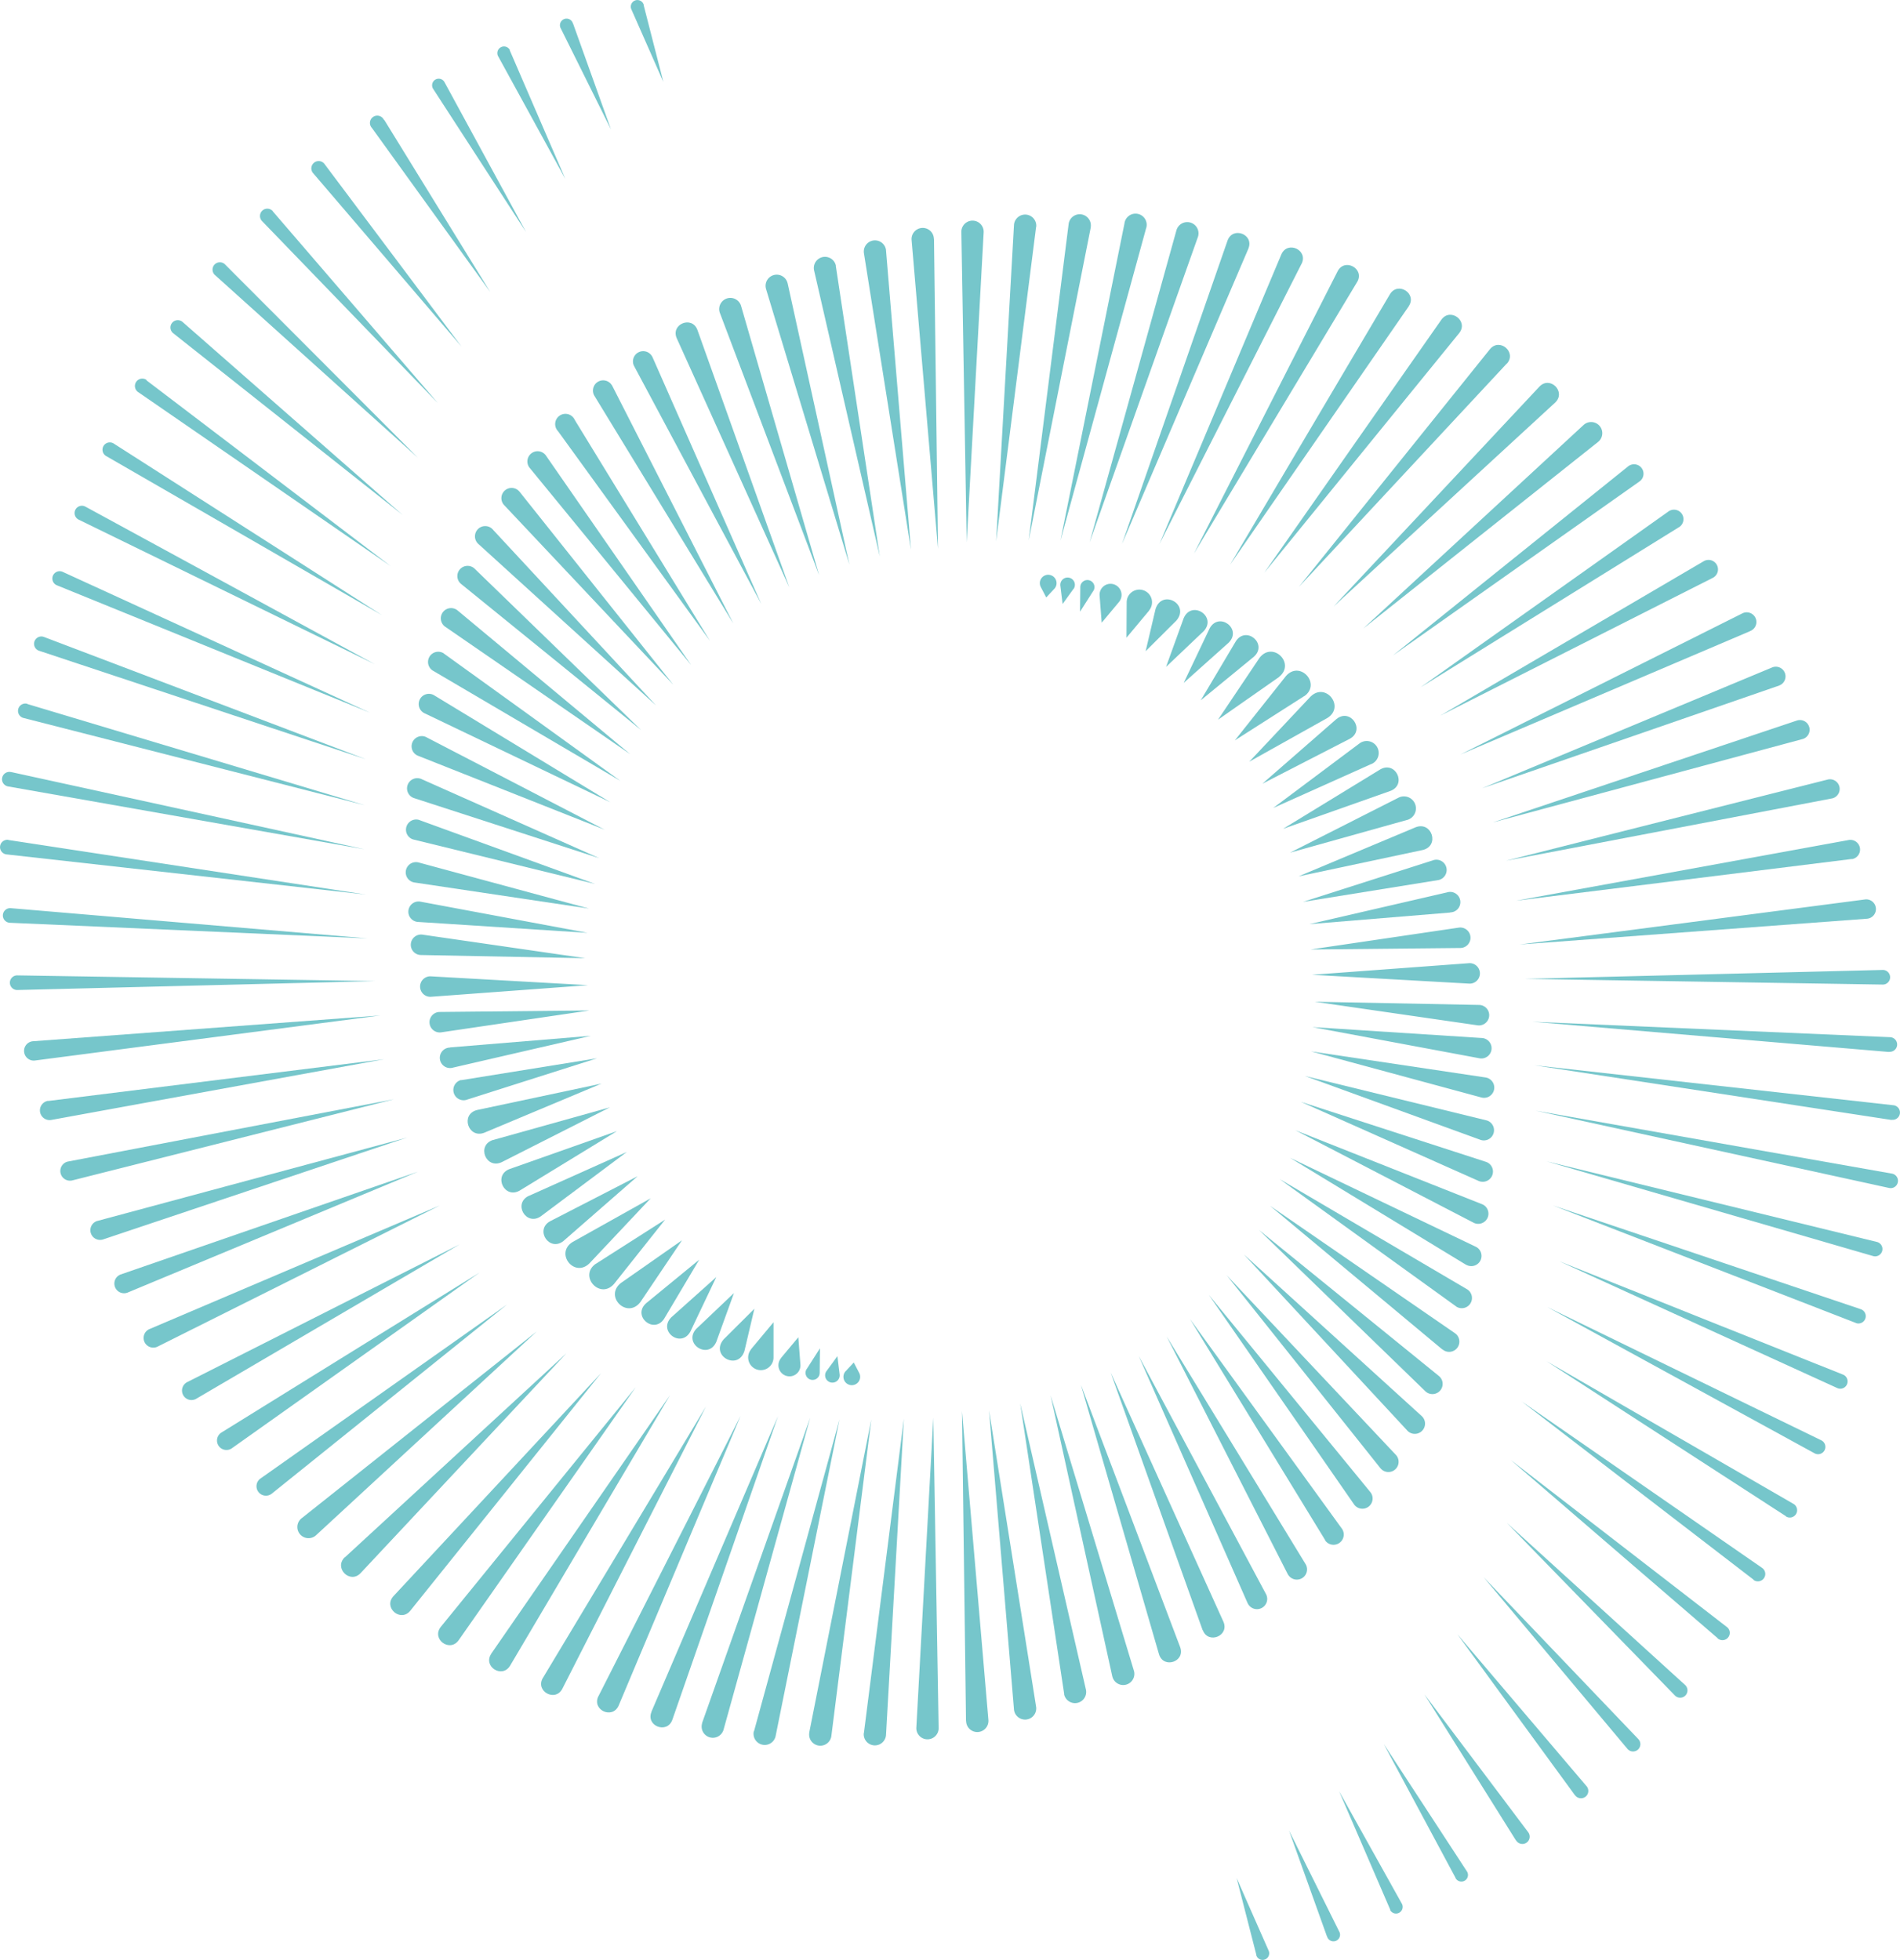 <svg xmlns="http://www.w3.org/2000/svg" id="ICONOS" viewBox="0 0 475 490"><defs><style>.cls-1{fill:#76c6cb;}</style></defs><path class="cls-1" d="M381.85,261.33l-40.68-5.89,41.1.8a2.56,2.56,0,1,1-.42,5.09" transform="translate(-12.5 -5)"></path><path class="cls-1" d="M379.8,250.91l-39.31-2.21,39.27-2.9a2.56,2.56,0,1,1,0,5.11" transform="translate(-12.5 -5)"></path><path class="cls-1" d="M377.66,242l-37.54.38,37.14-5.48a2.56,2.56,0,1,1,.4,5.1" transform="translate(-12.5 -5)"></path><path class="cls-1" d="M375.05,233.14l-35.2,2.9,34.41-7.94a2.56,2.56,0,1,1,.79,5" transform="translate(-12.5 -5)"></path><path class="cls-1" d="M372.22,225l-34,5.48L371,220a2.56,2.56,0,1,1,1.19,5" transform="translate(-12.5 -5)"></path><path class="cls-1" d="M368.24,217.49l-31.12,6.61,29.34-12.3c4-1.51,6,4.63,1.78,5.69" transform="translate(-12.5 -5)"></path><path class="cls-1" d="M364.22,210,335,218.17l27.1-13.73a3,3,0,1,1,2.16,5.56" transform="translate(-12.5 -5)"></path><path class="cls-1" d="M360.17,202.71l-26.92,9.51,24.36-14.89c3.81-2.12,6.62,3.76,2.56,5.38" transform="translate(-12.5 -5)"></path><path class="cls-1" d="M355.34,196,330.8,207l21.52-16.1a3,3,0,1,1,3,5.13" transform="translate(-12.5 -5)"></path><path class="cls-1" d="M350,189.67l-21.92,11.27,18.56-16.2c3.48-2.77,7.22,2.73,3.36,4.93" transform="translate(-12.5 -5)"></path><path class="cls-1" d="M344.36,184.49l-19.53,10.93,15.34-16.3c3.78-3.65,8.65,2.58,4.19,5.37" transform="translate(-12.5 -5)"></path><path class="cls-1" d="M285.85,152.69l-3.34,5.23.07-6.2a1.77,1.77,0,1,1,3.27,1" transform="translate(-12.5 -5)"></path><path class="cls-1" d="M280.89,152.2,278.15,156l-.56-4.6a1.82,1.82,0,1,1,3.3.85" transform="translate(-12.5 -5)"></path><path class="cls-1" d="M276.06,152.22l-2,2.15-1.36-2.61a2.09,2.09,0,1,1,3.37.46" transform="translate(-12.5 -5)"></path><path class="cls-1" d="M338.6,179l-17.39,11.1L334,174c3.52-4,8.91,2,4.56,5.06" transform="translate(-12.5 -5)"></path><path class="cls-1" d="M332.27,174.25,317,184.93l10.37-15.45c3.3-4.33,9.14,1.39,4.87,4.77" transform="translate(-12.5 -5)"></path><path class="cls-1" d="M326,169.16l-13.31,10.92,8.79-14.8c2.61-3.91,8,.72,4.52,3.88" transform="translate(-12.5 -5)"></path><path class="cls-1" d="M319.68,165.66l-11.25,10.06,6.48-13.63c2.34-4.24,8.18.12,4.77,3.57" transform="translate(-12.5 -5)"></path><path class="cls-1" d="M313.41,162.8l-9.4,8.93,4.41-12.19c2-4.6,8.4-.44,5,3.26" transform="translate(-12.5 -5)"></path><path class="cls-1" d="M306.6,160.14l-7.69,7.66,2.48-10.56c1.64-5.06,8.66-1.14,5.21,2.9" transform="translate(-12.5 -5)"></path><path class="cls-1" d="M299.77,157.66l-5.65,6.77.05-8.82a3.17,3.17,0,1,1,5.6,2" transform="translate(-12.5 -5)"></path><path class="cls-1" d="M292.27,155.47l-4.35,5.21-.52-6.77a2.74,2.74,0,0,1,2.54-2.95,2.77,2.77,0,0,1,2.33,4.51" transform="translate(-12.5 -5)"></path><path class="cls-1" d="M382.38,269.58l-41.78-7.8L383,264.51a2.56,2.56,0,1,1-.64,5.07" transform="translate(-12.5 -5)"></path><path class="cls-1" d="M382.82,279.37l-18.1-4.9-24.47-6.62,43.62,6.52a2.56,2.56,0,1,1-1.05,5" transform="translate(-12.5 -5)"></path><path class="cls-1" d="M382.71,290l-44-16,45.49,11.12a2.55,2.55,0,1,1-1.49,4.88" transform="translate(-12.5 -5)"></path><path class="cls-1" d="M382.11,300.22l-44.43-19.77,46.26,15a2.56,2.56,0,1,1-1.83,4.77" transform="translate(-12.5 -5)"></path><path class="cls-1" d="M381,310.74l-44.66-23.17,46.78,18.53a2.55,2.55,0,1,1-2.12,4.64" transform="translate(-12.5 -5)"></path><path class="cls-1" d="M379.06,321.23,335,294.45l46.54,22.29a2.55,2.55,0,1,1-2.43,4.49" transform="translate(-12.5 -5)"></path><path class="cls-1" d="M376.54,331.62l-19.42-14-24.71-17.84,46.93,27.59a2.55,2.55,0,1,1-2.8,4.27" transform="translate(-12.5 -5)"></path><path class="cls-1" d="M373.06,342.35,330,306.45l46.2,31.83a2.56,2.56,0,1,1-3.09,4.07" transform="translate(-12.5 -5)"></path><path class="cls-1" d="M368.91,352.89l-41.68-40.4,45.07,36.58a2.55,2.55,0,1,1-3.39,3.82" transform="translate(-12.5 -5)"></path><path class="cls-1" d="M364.3,362.62l-40.82-44L367.9,359a2.56,2.56,0,1,1-3.6,3.63" transform="translate(-12.5 -5)"></path><path class="cls-1" d="M357.67,372.14l-38.52-48.35,42.38,45a2.55,2.55,0,1,1-3.86,3.34" transform="translate(-12.5 -5)"></path><path class="cls-1" d="M351.06,381.17,314.7,328.72l40.44,49.38a2.55,2.55,0,1,1-4.08,3.07" transform="translate(-12.5 -5)"></path><path class="cls-1" d="M343.8,390.05,310,334.77l38,52.44a2.56,2.56,0,1,1-4.26,2.84" transform="translate(-12.5 -5)"></path><path class="cls-1" d="M334.48,398.63l-30.32-59.52,34.78,57a2.55,2.55,0,1,1-4.46,2.49" transform="translate(-12.5 -5)"></path><path class="cls-1" d="M324.39,405.77,297.18,344,329,403.53a2.56,2.56,0,1,1-4.6,2.24" transform="translate(-12.5 -5)"></path><path class="cls-1" d="M313.16,412.56l-23-64.43,28.21,62.34c1.5,3.51-3.8,5.66-5.17,2.09" transform="translate(-12.5 -5)"></path><path class="cls-1" d="M302.26,418.61l-19.54-67.42,24.84,65.66c1.27,3.59-4.15,5.41-5.3,1.76" transform="translate(-12.5 -5)"></path><path class="cls-1" d="M290.59,424.18l-15.45-70.36L296,422.77a2.79,2.79,0,1,1-5.4,1.41" transform="translate(-12.5 -5)"></path><path class="cls-1" d="M278.55,428.54l-11-72.68L284,427.5a2.79,2.79,0,1,1-5.49,1" transform="translate(-12.5 -5)"></path><path class="cls-1" d="M266,432.45l-6.24-74.85,11.78,74.18a2.79,2.79,0,1,1-5.54.67" transform="translate(-12.5 -5)"></path><path class="cls-1" d="M254,435.25l-1-77.46L259.6,435a2.79,2.79,0,1,1-5.57.28" transform="translate(-12.5 -5)"></path><path class="cls-1" d="M241.58,437l4.25-77.58,1.33,77.68a2.79,2.79,0,1,1-5.58-.1" transform="translate(-12.5 -5)"></path><path class="cls-1" d="M228.47,438.31l10-78.65L234,438.82a2.79,2.79,0,1,1-5.56-.51" transform="translate(-12.5 -5)"></path><path class="cls-1" d="M214.8,438.2l15.53-78.35-10,79.24a2.79,2.79,0,1,1-5.51-.89" transform="translate(-12.5 -5)"></path><path class="cls-1" d="M201,437.83l21.39-78-16,79.27a2.79,2.79,0,1,1-5.43-1.29" transform="translate(-12.5 -5)"></path><path class="cls-1" d="M188,435.82l27.06-76.41L193.37,437.5a2.79,2.79,0,1,1-5.33-1.68" transform="translate(-12.5 -5)"></path><path class="cls-1" d="M175.36,432.94,207,359.05,180.57,435c-1.32,3.55-6.63,1.52-5.21-2" transform="translate(-12.5 -5)"></path><path class="cls-1" d="M162.08,429.12,197.64,359l-30.49,72.43c-1.55,3.46-6.71,1.09-5.07-2.34" transform="translate(-12.5 -5)"></path><path class="cls-1" d="M148.2,424.53,189,356.62l-35.93,70.61c-1.78,3.34-6.76.6-4.88-2.7" transform="translate(-12.5 -5)"></path><path class="cls-1" d="M135.28,418.47,180,353.79l-40,67.68c-2,3.22-6.79.17-4.7-3" transform="translate(-12.5 -5)"></path><path class="cls-1" d="M122.68,411.75l48.75-59.94-44.3,63.3c-2.24,3.06-6.79-.35-4.45-3.36" transform="translate(-12.5 -5)"></path><path class="cls-1" d="M110.83,404.08l51.94-55.8-47.72,59.44c-2.43,2.91-6.75-.8-4.22-3.64" transform="translate(-12.5 -5)"></path><path class="cls-1" d="M98.68,394.38l55.42-51.05-51.49,55c-2.65,2.71-6.68-1.32-3.93-4" transform="translate(-12.5 -5)"></path><path class="cls-1" d="M88,384.5l58.7-46.65L91.61,388.73A2.79,2.79,0,1,1,88,384.5" transform="translate(-12.5 -5)"></path><path class="cls-1" d="M77.56,374.68l61.69-43.54L80.41,378.45a2.36,2.36,0,1,1-2.85-3.77" transform="translate(-12.5 -5)"></path><path class="cls-1" d="M67.81,363.17l64.54-40L70.42,367.11a2.36,2.36,0,1,1-2.61-3.94" transform="translate(-12.5 -5)"></path><path class="cls-1" d="M59.37,350.5l68.06-34.41L61.64,354.65a2.37,2.37,0,1,1-2.27-4.15" transform="translate(-12.5 -5)"></path><path class="cls-1" d="M50,337.22l72.45-30.85L52,341.61a2.42,2.42,0,1,1-2-4.39" transform="translate(-12.5 -5)"></path><path class="cls-1" d="M42.65,323.63,117,297.92,44.38,328.16a2.42,2.42,0,1,1-1.73-4.53" transform="translate(-12.5 -5)"></path><path class="cls-1" d="M36.84,310.24l77.38-20.83-76,25.47a2.42,2.42,0,1,1-1.4-4.64" transform="translate(-12.5 -5)"></path><path class="cls-1" d="M29.5,295.39,111,279.82l-80.47,20.3a2.42,2.42,0,1,1-1.05-4.73" transform="translate(-12.5 -5)"></path><path class="cls-1" d="M24.54,280.25l84-10.44L25.27,285a2.42,2.42,0,1,1-.73-4.79" transform="translate(-12.5 -5)"></path><path class="cls-1" d="M20.69,265.32l86.88-6.45L21.19,270.14a2.42,2.42,0,1,1-.5-4.82" transform="translate(-12.5 -5)"></path><path class="cls-1" d="M16.78,248.85l89.54,1.43L16.8,252.51a1.83,1.83,0,1,1,0-3.66" transform="translate(-12.5 -5)"></path><path class="cls-1" d="M15.23,232.05l89.19,7.56L15,235.7a1.83,1.83,0,1,1,.23-3.65" transform="translate(-12.5 -5)"></path><path class="cls-1" d="M14.58,215,104,228.65,14.1,218.6a1.83,1.83,0,1,1,.48-3.63" transform="translate(-12.5 -5)"></path><path class="cls-1" d="M15.22,198l88.37,19.32L14.51,201.61a1.83,1.83,0,1,1,.71-3.59" transform="translate(-12.5 -5)"></path><path class="cls-1" d="M19.32,181l84.39,25.31L18.34,184.49a1.83,1.83,0,1,1,1-3.53" transform="translate(-12.5 -5)"></path><path class="cls-1" d="M23.46,164.23l80.6,30.62L22.23,167.68a1.83,1.83,0,1,1,1.23-3.45" transform="translate(-12.5 -5)"></path><path class="cls-1" d="M28.24,148,105,183.18,26.78,151.35A1.83,1.83,0,1,1,28.24,148" transform="translate(-12.5 -5)"></path><path class="cls-1" d="M33.87,131.67l72.31,39.38-74-36.13a1.83,1.83,0,1,1,1.68-3.25" transform="translate(-12.5 -5)"></path><path class="cls-1" d="M41,115.93l67,42.87L39.1,119.05a1.83,1.83,0,1,1,1.9-3.12" transform="translate(-12.5 -5)"></path><path class="cls-1" d="M49.1,100.07l61.09,46.48L47,103a1.83,1.83,0,1,1,2.15-3" transform="translate(-12.5 -5)"></path><path class="cls-1" d="M58.12,85.47l55,48.24L55.77,88.28a1.83,1.83,0,1,1,2.35-2.81" transform="translate(-12.5 -5)"></path><path class="cls-1" d="M68.78,71.13,117,119.46,66.26,73.78a1.83,1.83,0,1,1,2.52-2.65" transform="translate(-12.5 -5)"></path><path class="cls-1" d="M80.66,57.79l41.32,48L78,60.26a1.83,1.83,0,1,1,2.7-2.47" transform="translate(-12.5 -5)"></path><path class="cls-1" d="M93.7,46.1l34.17,45.55-37-43.26A1.83,1.83,0,1,1,93.7,46.1" transform="translate(-12.5 -5)"></path><path class="cls-1" d="M108.53,34.92,135.06,78,105.49,37a1.83,1.83,0,1,1,3-2" transform="translate(-12.5 -5)"></path><path class="cls-1" d="M123.63,25.55,144,63,120.8,27.24a1.65,1.65,0,1,1,2.83-1.69" transform="translate(-12.5 -5)"></path><path class="cls-1" d="M139.92,17.53s2.81,6.52,5.91,13.69l8,18.5L137,19a1.65,1.65,0,1,1,3-1.44" transform="translate(-12.5 -5)"></path><path class="cls-1" d="M155.76,10.88l9.48,26.47L152.73,12.17a1.65,1.65,0,1,1,3-1.29" transform="translate(-12.5 -5)"></path><path class="cls-1" d="M173.4,6.23l4.93,19.22-8-18.14a1.65,1.65,0,1,1,3.11-1.08" transform="translate(-12.5 -5)"></path><path class="cls-1" d="M118.15,238.67l40.68,5.89-41.1-.8a2.56,2.56,0,1,1,.42-5.09" transform="translate(-12.5 -5)"></path><path class="cls-1" d="M120.2,249.09l39.31,2.21-39.27,2.9a2.56,2.56,0,1,1,0-5.11" transform="translate(-12.5 -5)"></path><path class="cls-1" d="M122.34,258l37.54-.38-37.14,5.48a2.56,2.56,0,1,1-.4-5.1" transform="translate(-12.5 -5)"></path><path class="cls-1" d="M125,266.86l35.2-2.9-34.41,7.94a2.56,2.56,0,1,1-.79-5" transform="translate(-12.5 -5)"></path><path class="cls-1" d="M127.78,275.05l34-5.48L129,280a2.56,2.56,0,1,1-1.19-5" transform="translate(-12.5 -5)"></path><path class="cls-1" d="M131.76,282.51l31.12-6.61-29.34,12.3c-4,1.51-6-4.63-1.78-5.69" transform="translate(-12.5 -5)"></path><path class="cls-1" d="M135.78,290,165,281.83l-27.1,13.73c-3.95,1.8-6.3-4.23-2.16-5.56" transform="translate(-12.5 -5)"></path><path class="cls-1" d="M139.83,297.29l26.92-9.51-24.36,14.89c-3.81,2.12-6.62-3.76-2.56-5.38" transform="translate(-12.5 -5)"></path><path class="cls-1" d="M144.66,304l24.54-11-21.52,16.1c-3.63,2.49-7-3.17-3-5.13" transform="translate(-12.5 -5)"></path><path class="cls-1" d="M150,310.33l21.91-11.27-18.55,16.2c-3.48,2.77-7.22-2.73-3.36-4.93" transform="translate(-12.5 -5)"></path><path class="cls-1" d="M155.64,315.51l19.53-10.93-15.34,16.3c-3.78,3.64-8.65-2.58-4.19-5.37" transform="translate(-12.5 -5)"></path><path class="cls-1" d="M214.15,347.31l3.34-5.23-.07,6.2a1.77,1.77,0,1,1-3.27-1" transform="translate(-12.5 -5)"></path><path class="cls-1" d="M219.11,347.8l2.74-3.75.56,4.6a1.82,1.82,0,1,1-3.3-.85" transform="translate(-12.5 -5)"></path><path class="cls-1" d="M223.94,347.78l2-2.15,1.36,2.61a2.09,2.09,0,1,1-3.37-.46" transform="translate(-12.5 -5)"></path><path class="cls-1" d="M161.4,321l5.62-3.59,11.77-7.51L166,326c-3.52,4-8.91-2-4.56-5.05" transform="translate(-12.5 -5)"></path><path class="cls-1" d="M167.73,325.75,183,315.07,172.6,330.52c-3.3,4.33-9.14-1.39-4.87-4.77" transform="translate(-12.5 -5)"></path><path class="cls-1" d="M174,330.84l13.31-10.92-8.79,14.8c-2.61,3.91-8-.72-4.52-3.88" transform="translate(-12.5 -5)"></path><path class="cls-1" d="M180.32,334.34l11.25-10.06-6.48,13.63c-2.34,4.24-8.18-.12-4.77-3.57" transform="translate(-12.5 -5)"></path><path class="cls-1" d="M186.59,337.2l9.4-8.93-4.41,12.19c-2,4.6-8.4.44-5-3.26" transform="translate(-12.5 -5)"></path><path class="cls-1" d="M193.4,339.86l7.69-7.66-2.48,10.56c-1.64,5.07-8.66,1.14-5.21-2.9" transform="translate(-12.5 -5)"></path><path class="cls-1" d="M200.23,342.34l5.65-6.77,0,8.82a3.17,3.17,0,1,1-5.6-2.05" transform="translate(-12.5 -5)"></path><path class="cls-1" d="M207.73,344.53l4.35-5.21.52,6.77a2.74,2.74,0,0,1-2.54,3,2.77,2.77,0,0,1-2.33-4.51" transform="translate(-12.5 -5)"></path><path class="cls-1" d="M117.62,230.42l41.78,7.8L117,235.49a2.56,2.56,0,1,1,.63-5.07" transform="translate(-12.5 -5)"></path><path class="cls-1" d="M117.18,220.63l18.74,5.07,23.83,6.45-43.62-6.52a2.56,2.56,0,1,1,1.05-5" transform="translate(-12.5 -5)"></path><path class="cls-1" d="M117.29,210l44,16L115.8,214.87a2.55,2.55,0,1,1,1.49-4.88" transform="translate(-12.5 -5)"></path><path class="cls-1" d="M117.89,199.78l44.43,19.77-46.26-15a2.56,2.56,0,1,1,1.83-4.77" transform="translate(-12.5 -5)"></path><path class="cls-1" d="M119,189.26l44.66,23.17L116.89,193.9a2.55,2.55,0,1,1,2.12-4.64" transform="translate(-12.5 -5)"></path><path class="cls-1" d="M120.94,178.77l44.11,26.78-46.54-22.29a2.55,2.55,0,1,1,2.43-4.49" transform="translate(-12.5 -5)"></path><path class="cls-1" d="M123.46,168.38l19.42,14,24.71,17.84-46.93-27.59a2.55,2.55,0,1,1,2.8-4.27" transform="translate(-12.5 -5)"></path><path class="cls-1" d="M126.94,157.65l43.11,35.9-46.2-31.83a2.56,2.56,0,1,1,3.09-4.07" transform="translate(-12.5 -5)"></path><path class="cls-1" d="M131.09,147.11l41.68,40.4L127.7,150.93a2.55,2.55,0,1,1,3.39-3.82" transform="translate(-12.5 -5)"></path><path class="cls-1" d="M135.7,137.38l40.82,44L132.1,141a2.56,2.56,0,1,1,3.6-3.63" transform="translate(-12.5 -5)"></path><path class="cls-1" d="M142.33,127.86l38.51,48.35-42.37-45a2.55,2.55,0,1,1,3.86-3.34" transform="translate(-12.5 -5)"></path><path class="cls-1" d="M148.94,118.83l36.36,52.45L144.86,121.9a2.55,2.55,0,1,1,4.08-3.07" transform="translate(-12.5 -5)"></path><path class="cls-1" d="M156.2,110,190,165.23l-38-52.44A2.56,2.56,0,1,1,156.2,110" transform="translate(-12.5 -5)"></path><path class="cls-1" d="M165.52,101.37l30.32,59.52-34.78-57a2.55,2.55,0,1,1,4.46-2.49" transform="translate(-12.5 -5)"></path><path class="cls-1" d="M175.6,94.23,202.82,156,171,96.47a2.55,2.55,0,1,1,4.59-2.24" transform="translate(-12.5 -5)"></path><path class="cls-1" d="M186.84,87.44l23,64.43L181.67,89.53c-1.5-3.51,3.8-5.66,5.17-2.09" transform="translate(-12.5 -5)"></path><path class="cls-1" d="M197.74,81.39l19.54,67.42L192.44,83.15a2.79,2.79,0,1,1,5.3-1.76" transform="translate(-12.5 -5)"></path><path class="cls-1" d="M209.41,75.82l15.45,70.36L204,77.22a2.79,2.79,0,1,1,5.4-1.4" transform="translate(-12.5 -5)"></path><path class="cls-1" d="M221.45,71.46l11,72.68L216,72.5a2.79,2.79,0,1,1,5.49-1" transform="translate(-12.5 -5)"></path><path class="cls-1" d="M234,67.55l6.24,74.85L228.47,68.22a2.79,2.79,0,1,1,5.54-.67" transform="translate(-12.5 -5)"></path><path class="cls-1" d="M246,64.75l1,77.46L240.4,65a2.79,2.79,0,1,1,5.57-.28" transform="translate(-12.5 -5)"></path><path class="cls-1" d="M258.42,63l-4.25,77.58-1.33-77.68a2.79,2.79,0,1,1,5.58.1" transform="translate(-12.5 -5)"></path><path class="cls-1" d="M271.53,61.69l-10,78.65L266,61.18a2.79,2.79,0,1,1,5.56.51" transform="translate(-12.5 -5)"></path><path class="cls-1" d="M285.2,61.8l-15.53,78.35,10-79.24a2.79,2.79,0,1,1,5.51.89" transform="translate(-12.5 -5)"></path><path class="cls-1" d="M299,62.17l-21.39,78,16-79.27A2.79,2.79,0,1,1,299,62.17" transform="translate(-12.5 -5)"></path><path class="cls-1" d="M312,64.18,284.9,140.59,306.63,62.5A2.79,2.79,0,1,1,312,64.18" transform="translate(-12.5 -5)"></path><path class="cls-1" d="M324.64,67.06,293,141l26.4-75.9c1.32-3.55,6.63-1.52,5.21,2" transform="translate(-12.5 -5)"></path><path class="cls-1" d="M337.92,70.88,302.36,141l30.49-72.43c1.55-3.46,6.71-1.09,5.07,2.34" transform="translate(-12.5 -5)"></path><path class="cls-1" d="M351.8,75.47,311,143.38l35.93-70.61c1.78-3.34,6.77-.6,4.88,2.7" transform="translate(-12.5 -5)"></path><path class="cls-1" d="M364.72,81.53,320,146.21l40-67.68c2-3.22,6.79-.17,4.7,3" transform="translate(-12.5 -5)"></path><path class="cls-1" d="M377.32,88.25l-48.75,59.94,44.3-63.3c2.24-3.06,6.79.36,4.45,3.36" transform="translate(-12.5 -5)"></path><path class="cls-1" d="M389.17,95.92l-51.94,55.8L385,92.28c2.43-2.91,6.75.8,4.22,3.64" transform="translate(-12.5 -5)"></path><path class="cls-1" d="M401.32,105.62l-55.42,51,51.49-55c2.65-2.71,6.68,1.32,3.93,4" transform="translate(-12.5 -5)"></path><path class="cls-1" d="M412,115.5l-58.7,46.65,55.07-50.88A2.79,2.79,0,1,1,412,115.5" transform="translate(-12.5 -5)"></path><path class="cls-1" d="M422.44,125.32l-61.69,43.54,58.84-47.31a2.36,2.36,0,1,1,2.85,3.77" transform="translate(-12.5 -5)"></path><path class="cls-1" d="M432.19,136.83l-64.54,40,61.92-43.93a2.37,2.37,0,1,1,2.62,3.94" transform="translate(-12.5 -5)"></path><path class="cls-1" d="M440.63,149.5l-68.06,34.41,65.79-38.56a2.37,2.37,0,1,1,2.27,4.15" transform="translate(-12.5 -5)"></path><path class="cls-1" d="M450.05,162.78,377.6,193.63,448,158.39a2.42,2.42,0,1,1,2,4.39" transform="translate(-12.5 -5)"></path><path class="cls-1" d="M457.35,176.37,383,202.08l72.59-30.24a2.42,2.42,0,1,1,1.73,4.53" transform="translate(-12.5 -5)"></path><path class="cls-1" d="M463.16,189.76l-77.38,20.83,76-25.47a2.42,2.42,0,1,1,1.4,4.64" transform="translate(-12.5 -5)"></path><path class="cls-1" d="M470.5,204.61,389,220.18l80.47-20.3a2.42,2.42,0,1,1,1.05,4.73" transform="translate(-12.5 -5)"></path><path class="cls-1" d="M475.46,219.75l-84,10.44L474.72,215a2.42,2.42,0,1,1,.74,4.79" transform="translate(-12.5 -5)"></path><path class="cls-1" d="M479.31,234.68l-86.88,6.45,86.38-11.27a2.42,2.42,0,1,1,.5,4.82" transform="translate(-12.5 -5)"></path><path class="cls-1" d="M483.22,251.15l-89.54-1.43,89.52-2.23a1.83,1.83,0,1,1,0,3.66" transform="translate(-12.5 -5)"></path><path class="cls-1" d="M484.77,268l-89.19-7.56L485,264.3a1.83,1.83,0,1,1-.23,3.65" transform="translate(-12.5 -5)"></path><path class="cls-1" d="M485.42,285l-89.37-13.68,89.85,10a1.83,1.83,0,1,1-.48,3.63" transform="translate(-12.5 -5)"></path><path class="cls-1" d="M484.78,302l-88.37-19.32,89.08,15.73a1.83,1.83,0,1,1-.71,3.59" transform="translate(-12.5 -5)"></path><path class="cls-1" d="M480.7,319l-81.57-23.66,82.51,20.13a1.83,1.83,0,1,1-.94,3.53" transform="translate(-12.5 -5)"></path><path class="cls-1" d="M476.53,335.77l-75.8-29.4,77,25.95a1.83,1.83,0,1,1-1.25,3.45" transform="translate(-12.5 -5)"></path><path class="cls-1" d="M471.77,352l-69.43-31.67,70.87,28.31a1.83,1.83,0,1,1-1.44,3.36" transform="translate(-12.5 -5)"></path><path class="cls-1" d="M466.13,368.33l-66.77-36.54,68.45,33.29a1.83,1.83,0,1,1-1.68,3.25" transform="translate(-12.5 -5)"></path><path class="cls-1" d="M459,384.07l-59.86-38.76L460.91,381a1.83,1.83,0,1,1-1.92,3.12" transform="translate(-12.5 -5)"></path><path class="cls-1" d="M450.89,399.93l-57.95-44.55L453.05,397a1.83,1.83,0,1,1-2.16,3" transform="translate(-12.5 -5)"></path><path class="cls-1" d="M441.9,414.54,390.18,370l54,41.73a1.83,1.83,0,1,1-2.31,2.83" transform="translate(-12.5 -5)"></path><path class="cls-1" d="M431.21,428.86l-42-43.13,44.54,40.5a1.83,1.83,0,1,1-2.54,2.63" transform="translate(-12.5 -5)"></path><path class="cls-1" d="M419.33,442.19l-35.94-42.9,38.67,40.47a1.83,1.83,0,1,1-2.73,2.43" transform="translate(-12.5 -5)"></path><path class="cls-1" d="M406.29,453.89l-29.44-40.31,32.31,38a1.83,1.83,0,1,1-2.87,2.27" transform="translate(-12.5 -5)"></path><path class="cls-1" d="M391.48,465.1l-22.87-36.5L394.5,463a1.83,1.83,0,1,1-3,2.07" transform="translate(-12.5 -5)"></path><path class="cls-1" d="M376.37,474.44,358.43,441l20.77,31.81a1.65,1.65,0,1,1-2.83,1.68" transform="translate(-12.5 -5)"></path><path class="cls-1" d="M360.08,482.48l-12.8-29.66L363,481a1.65,1.65,0,1,1-3,1.46" transform="translate(-12.5 -5)"></path><path class="cls-1" d="M344.24,489.12l-9.48-26.47,12.51,25.18a1.65,1.65,0,1,1-3,1.29" transform="translate(-12.5 -5)"></path><path class="cls-1" d="M326.6,493.77l-4.93-19.22,8,18.14a1.65,1.65,0,1,1-3.11,1.08" transform="translate(-12.5 -5)"></path></svg>